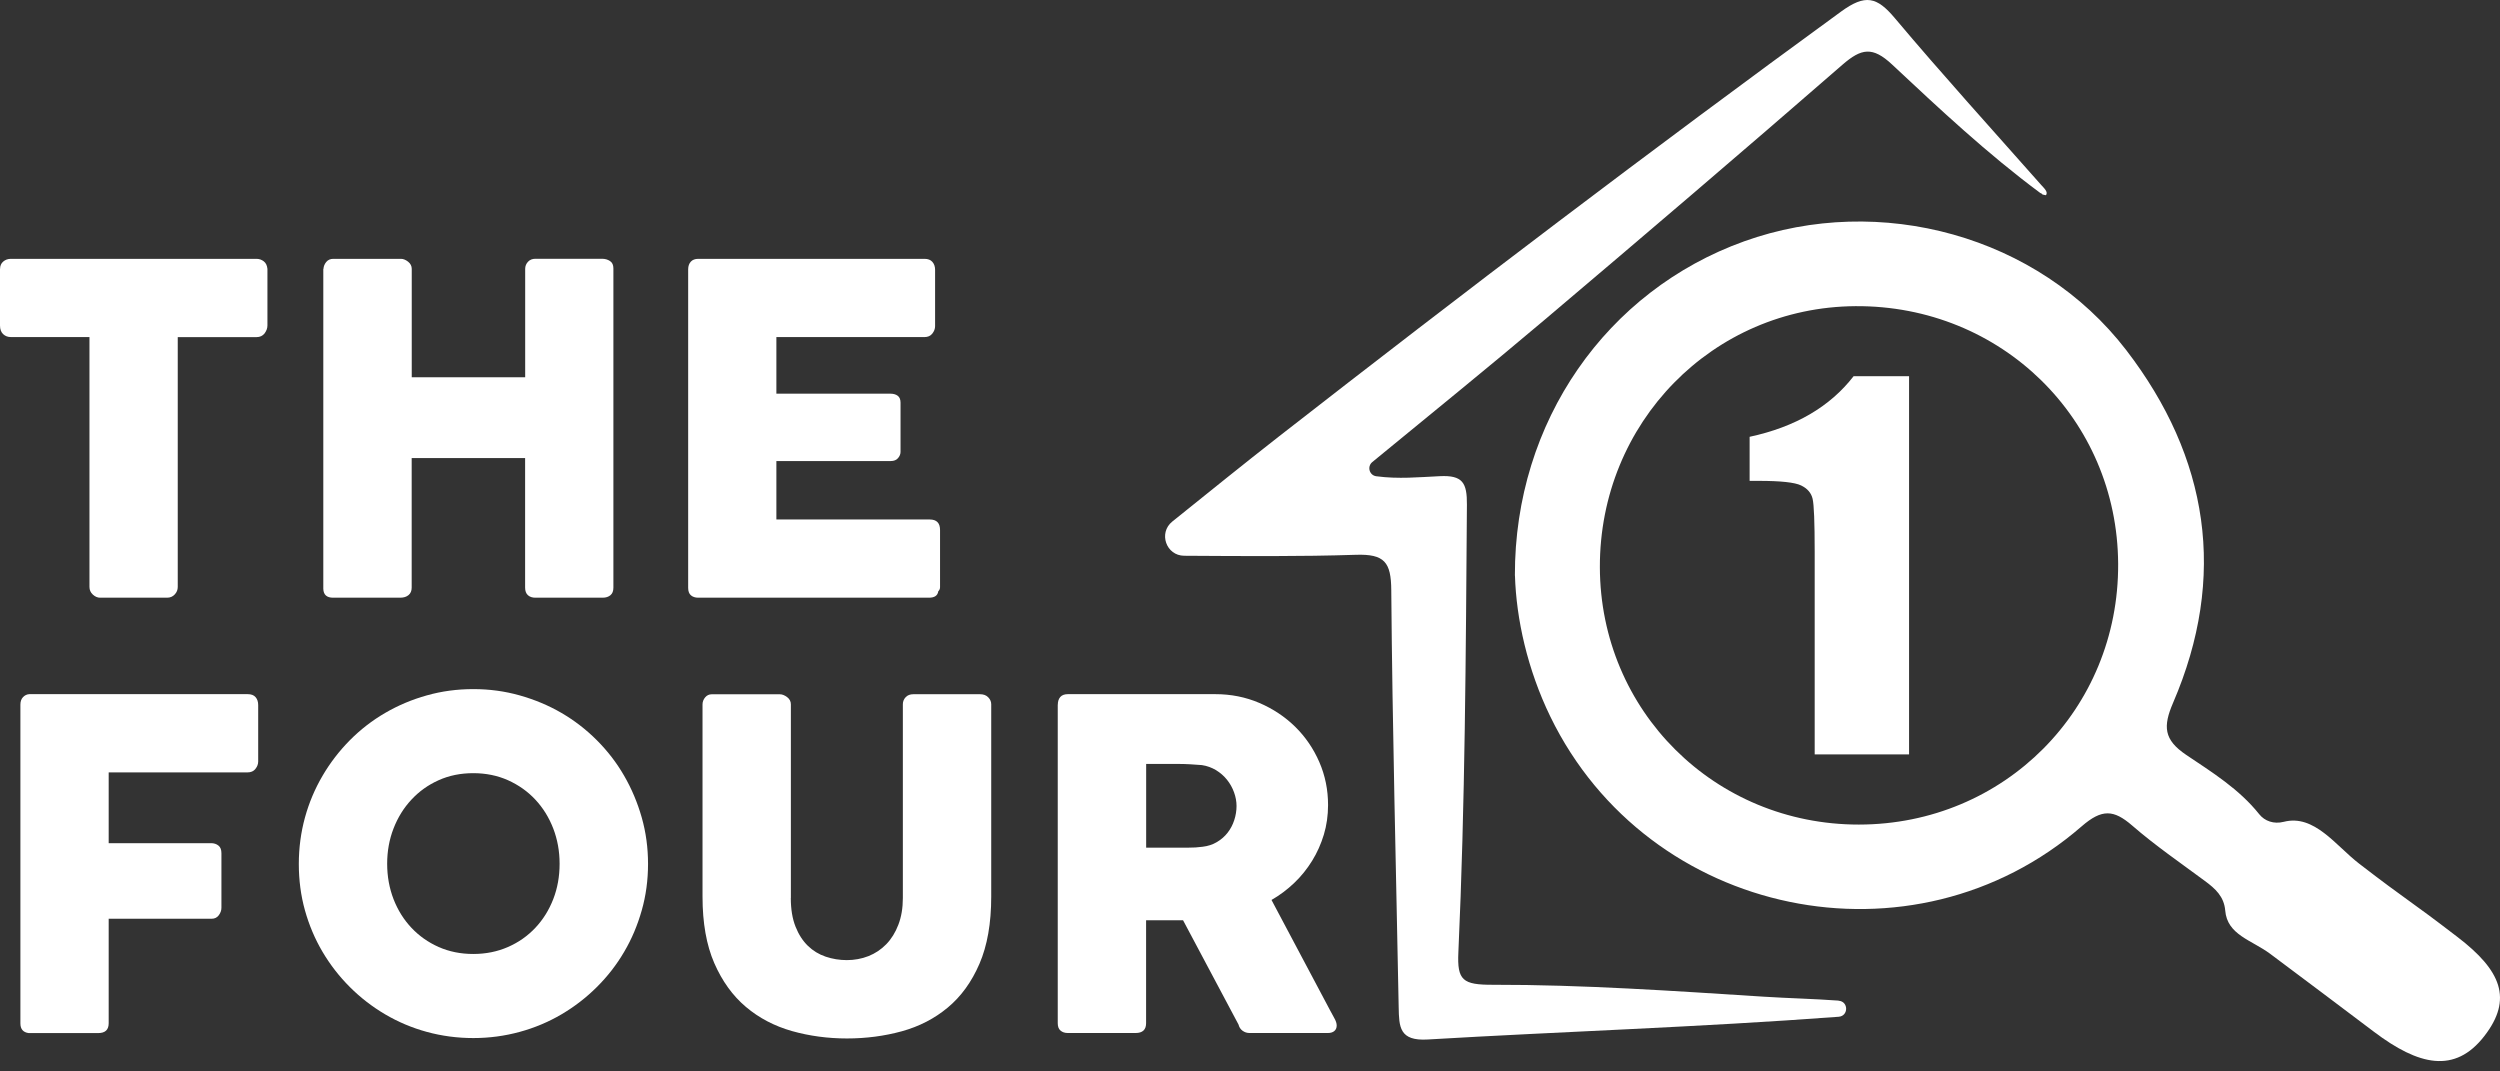 <svg width="112" height="48" viewBox="0 0 112 48" fill="none" xmlns="http://www.w3.org/2000/svg">
<rect x="0" y="0" width="112" height="48" fill="#333333" stroke="none"/>
<path d="M82.373 44.833C82.818 44.867 82.818 45.517 82.373 45.551C76.056 46.022 70.005 46.211 63.964 46.569C62.685 46.647 62.679 45.997 62.661 45.13C62.543 38.9 62.379 32.67 62.329 26.44C62.32 25.189 62.032 24.812 60.739 24.855C58.253 24.936 55.765 24.914 53.054 24.898C52.243 24.895 51.887 23.874 52.518 23.366C54.196 22.017 55.731 20.776 57.288 19.559C65.588 13.088 73.967 6.721 82.475 0.522C83.57 -0.276 84.084 -0.143 84.889 0.813C87.024 3.351 89.256 5.808 91.438 8.278C91.562 8.418 91.781 8.609 91.654 8.746L91.503 8.715C91.493 8.674 91.428 8.662 91.401 8.643C89.042 6.895 86.9 4.889 84.765 2.89C83.889 2.07 83.385 2.169 82.546 2.896C78.114 6.752 73.648 10.562 69.163 14.357C66.662 16.471 64.118 18.532 61.478 20.701C61.237 20.9 61.345 21.293 61.655 21.336C62.645 21.469 63.583 21.376 64.496 21.333C65.533 21.28 65.725 21.633 65.718 22.611C65.669 29.299 65.638 35.988 65.335 42.667C65.276 43.923 65.533 44.121 66.876 44.118C70.921 44.112 74.972 44.394 79.011 44.651C80.104 44.722 81.203 44.743 82.363 44.827L82.373 44.833Z" fill="white"/>
<path d="M0.003 12.045C0.003 11.909 0.05 11.8 0.142 11.72C0.235 11.639 0.35 11.596 0.486 11.596H11.489C11.612 11.596 11.721 11.633 11.817 11.708C11.913 11.782 11.965 11.893 11.981 12.045V14.583C11.981 14.707 11.937 14.821 11.854 14.936C11.767 15.047 11.646 15.103 11.492 15.103H7.963V26.297C7.963 26.421 7.92 26.533 7.83 26.629C7.741 26.728 7.626 26.777 7.484 26.777H4.485C4.37 26.777 4.262 26.731 4.16 26.638C4.058 26.545 4.008 26.43 4.008 26.294V15.1H0.483C0.347 15.1 0.232 15.056 0.139 14.967C0.046 14.877 0 14.75 0 14.58V12.042L0.003 12.045Z" fill="white"/>
<path d="M14.491 12.048C14.497 11.933 14.54 11.828 14.617 11.735C14.695 11.642 14.8 11.596 14.93 11.596H17.966C18.068 11.596 18.174 11.639 18.282 11.723C18.39 11.809 18.446 11.915 18.446 12.045V16.901H23.528V12.045C23.528 11.921 23.571 11.816 23.655 11.726C23.738 11.636 23.85 11.593 23.986 11.593H26.973C27.109 11.593 27.227 11.627 27.329 11.695C27.431 11.763 27.48 11.871 27.48 12.023V26.328C27.48 26.48 27.437 26.591 27.347 26.666C27.257 26.74 27.143 26.777 27 26.777H23.983C23.847 26.777 23.735 26.74 23.652 26.666C23.568 26.591 23.525 26.477 23.525 26.328V20.522H18.443V26.328C18.443 26.471 18.396 26.582 18.304 26.659C18.211 26.737 18.087 26.777 17.929 26.777H14.924C14.639 26.777 14.491 26.644 14.484 26.378V12.045L14.491 12.048Z" fill="white"/>
<path d="M30.83 12.066C30.83 11.924 30.87 11.809 30.948 11.723C31.025 11.639 31.137 11.596 31.279 11.596H41.421C41.57 11.596 41.687 11.639 41.768 11.729C41.848 11.819 41.892 11.936 41.892 12.085V14.613C41.892 14.728 41.851 14.839 41.768 14.945C41.687 15.05 41.567 15.102 41.409 15.102H34.782V17.637H39.895C40.025 17.637 40.134 17.668 40.217 17.73C40.301 17.792 40.344 17.894 40.344 18.037V20.246C40.344 20.342 40.307 20.435 40.233 20.522C40.158 20.611 40.05 20.655 39.905 20.655H34.782V23.273H41.653C41.96 23.273 42.114 23.431 42.114 23.741V26.309C42.114 26.378 42.087 26.439 42.034 26.492C42.006 26.684 41.867 26.777 41.616 26.777H31.279C31.143 26.777 31.034 26.74 30.951 26.668C30.87 26.597 30.83 26.486 30.83 26.337V12.063V12.066Z" fill="white"/>
<path d="M0.914 31.568C0.914 31.426 0.954 31.311 1.032 31.231C1.109 31.15 1.205 31.104 1.313 31.098H11.097C11.254 31.098 11.372 31.141 11.449 31.231C11.527 31.321 11.567 31.438 11.567 31.587V34.115C11.567 34.23 11.527 34.341 11.443 34.447C11.363 34.552 11.242 34.604 11.084 34.604H4.869V37.774H9.459C9.589 37.774 9.698 37.811 9.787 37.882C9.877 37.953 9.92 38.068 9.92 38.225V40.671C9.92 40.785 9.88 40.897 9.803 41.002C9.726 41.107 9.617 41.16 9.481 41.16H4.869V45.842C4.869 46.136 4.712 46.282 4.399 46.282H1.282C1.038 46.248 0.914 46.105 0.914 45.852V31.568Z" fill="white"/>
<path d="M13.387 38.705C13.387 37.984 13.48 37.288 13.662 36.625C13.845 35.96 14.108 35.338 14.451 34.753C14.792 34.171 15.2 33.642 15.674 33.162C16.148 32.685 16.674 32.277 17.256 31.939C17.834 31.602 18.456 31.339 19.122 31.153C19.787 30.965 20.48 30.872 21.205 30.872C21.929 30.872 22.613 30.965 23.281 31.153C23.95 31.342 24.575 31.602 25.154 31.939C25.733 32.277 26.262 32.685 26.738 33.162C27.215 33.639 27.624 34.168 27.961 34.753C28.298 35.335 28.561 35.96 28.75 36.625C28.939 37.291 29.032 37.984 29.032 38.705C29.032 39.426 28.939 40.123 28.75 40.785C28.561 41.45 28.302 42.069 27.961 42.645C27.624 43.221 27.215 43.747 26.738 44.22C26.262 44.694 25.733 45.102 25.154 45.443C24.575 45.783 23.95 46.047 23.281 46.229C22.613 46.412 21.92 46.505 21.205 46.505C20.49 46.505 19.787 46.412 19.122 46.229C18.456 46.047 17.834 45.783 17.256 45.443C16.677 45.102 16.148 44.694 15.674 44.22C15.2 43.747 14.792 43.221 14.451 42.645C14.111 42.069 13.848 41.45 13.662 40.785C13.476 40.12 13.387 39.426 13.387 38.705ZM17.345 38.696C17.345 39.262 17.441 39.788 17.63 40.281C17.822 40.773 18.088 41.2 18.432 41.565C18.775 41.93 19.18 42.215 19.651 42.425C20.121 42.633 20.638 42.738 21.202 42.738C21.765 42.738 22.285 42.633 22.758 42.425C23.232 42.218 23.64 41.93 23.984 41.565C24.328 41.2 24.594 40.773 24.786 40.281C24.977 39.788 25.07 39.262 25.07 38.696C25.07 38.13 24.974 37.609 24.786 37.117C24.594 36.622 24.328 36.192 23.984 35.824C23.64 35.455 23.232 35.168 22.758 34.954C22.285 34.743 21.765 34.638 21.202 34.638C20.638 34.638 20.118 34.743 19.651 34.954C19.18 35.164 18.775 35.455 18.432 35.824C18.088 36.192 17.822 36.622 17.63 37.117C17.438 37.613 17.345 38.139 17.345 38.696Z" fill="white"/>
<path d="M35.428 40.228C35.428 40.732 35.499 41.159 35.639 41.512C35.778 41.865 35.964 42.15 36.193 42.373C36.422 42.596 36.688 42.756 36.991 42.859C37.294 42.961 37.61 43.013 37.938 43.013C38.266 43.013 38.603 42.955 38.907 42.834C39.21 42.713 39.476 42.537 39.705 42.301C39.934 42.066 40.114 41.775 40.247 41.426C40.38 41.079 40.448 40.68 40.448 40.228V31.549C40.448 31.426 40.492 31.32 40.575 31.234C40.659 31.144 40.773 31.101 40.919 31.101H43.905C44.063 31.101 44.184 31.147 44.273 31.24C44.363 31.333 44.407 31.435 44.407 31.553V40.172C44.407 41.364 44.23 42.367 43.88 43.177C43.531 43.988 43.057 44.641 42.463 45.136C41.869 45.632 41.185 45.984 40.402 46.201C39.622 46.415 38.802 46.523 37.944 46.523C37.087 46.523 36.264 46.412 35.481 46.192C34.698 45.969 34.008 45.61 33.416 45.109C32.822 44.607 32.352 43.954 31.999 43.146C31.649 42.339 31.473 41.348 31.473 40.175V31.556C31.473 31.441 31.513 31.336 31.59 31.243C31.668 31.15 31.767 31.104 31.881 31.104H34.942C35.044 31.104 35.15 31.147 35.264 31.231C35.375 31.317 35.431 31.423 35.431 31.553V40.231L35.428 40.228Z" fill="white"/>
<path d="M47.39 31.568C47.39 31.426 47.427 31.311 47.501 31.225C47.575 31.141 47.69 31.098 47.839 31.098H54.443C55.146 31.098 55.802 31.228 56.418 31.491C57.031 31.754 57.566 32.11 58.024 32.559C58.479 33.007 58.841 33.533 59.104 34.137C59.367 34.741 59.497 35.384 59.497 36.065C59.497 36.529 59.435 36.969 59.309 37.39C59.182 37.808 59.008 38.201 58.782 38.566C58.556 38.931 58.29 39.262 57.981 39.556C57.671 39.853 57.331 40.107 56.963 40.318L59.59 45.267C59.637 45.363 59.699 45.474 59.773 45.604C59.847 45.734 59.884 45.845 59.884 45.941C59.884 46.05 59.847 46.133 59.776 46.192C59.705 46.251 59.609 46.279 59.485 46.279H55.978C55.864 46.279 55.759 46.245 55.666 46.177C55.573 46.108 55.514 46.016 55.486 45.901L53.001 41.228H51.345V45.839C51.345 46.133 51.187 46.279 50.875 46.279H47.839C47.702 46.279 47.594 46.242 47.511 46.17C47.427 46.099 47.387 45.988 47.387 45.839V31.565L47.39 31.568ZM55.397 36.109C55.397 35.904 55.359 35.7 55.285 35.496C55.211 35.291 55.106 35.103 54.969 34.932C54.833 34.762 54.669 34.62 54.477 34.502C54.285 34.388 54.075 34.31 53.843 34.276C53.651 34.264 53.475 34.252 53.307 34.239C53.14 34.23 52.958 34.224 52.76 34.224H51.348V37.975H53.23C53.354 37.975 53.462 37.972 53.558 37.966C53.654 37.959 53.759 37.95 53.874 37.935C54.112 37.907 54.326 37.839 54.518 37.724C54.709 37.61 54.867 37.474 54.997 37.306C55.127 37.139 55.226 36.953 55.294 36.743C55.362 36.536 55.397 36.322 55.397 36.105V36.109Z" fill="white"/>
<path d="M85.526 16.855V33.797H81.298V24.713C81.298 23.4 81.267 22.614 81.205 22.348C81.144 22.082 80.97 21.884 80.689 21.748C80.407 21.611 79.776 21.543 78.801 21.543H78.383V19.569C80.425 19.129 81.979 18.226 83.041 16.855H85.532H85.526Z" fill="white"/>
<path d="M67.867 25.787C67.849 18.879 71.987 13.017 78.142 10.81C84.221 8.631 91.309 10.553 95.255 15.684C98.95 20.494 99.792 25.827 97.353 31.488C96.898 32.546 96.935 33.14 97.941 33.818C99.102 34.598 100.315 35.35 101.216 36.48C101.46 36.783 101.866 36.932 102.314 36.817C103.679 36.467 104.639 37.882 105.688 38.69C107.935 40.42 107.845 40.249 110.095 41.977C112.051 43.474 112.587 44.753 111.299 46.415C109.978 48.12 108.356 47.736 106.356 46.226C104.014 44.453 104.063 44.505 101.717 42.741C100.875 42.11 99.78 41.89 99.69 40.791C99.637 40.163 99.244 39.81 98.783 39.47C97.684 38.656 96.552 37.879 95.521 36.984C94.691 36.266 94.165 36.235 93.261 37.018C85.701 43.583 73.837 41.11 69.458 32.11C68.424 29.983 67.929 27.724 67.87 25.787H67.867ZM71.674 25.409C71.689 31.847 76.821 36.944 83.277 36.941C89.789 36.938 94.93 31.769 94.893 25.257C94.859 18.773 89.659 13.673 83.125 13.716C76.728 13.759 71.659 18.937 71.674 25.409Z" fill="white"/>
</svg>
